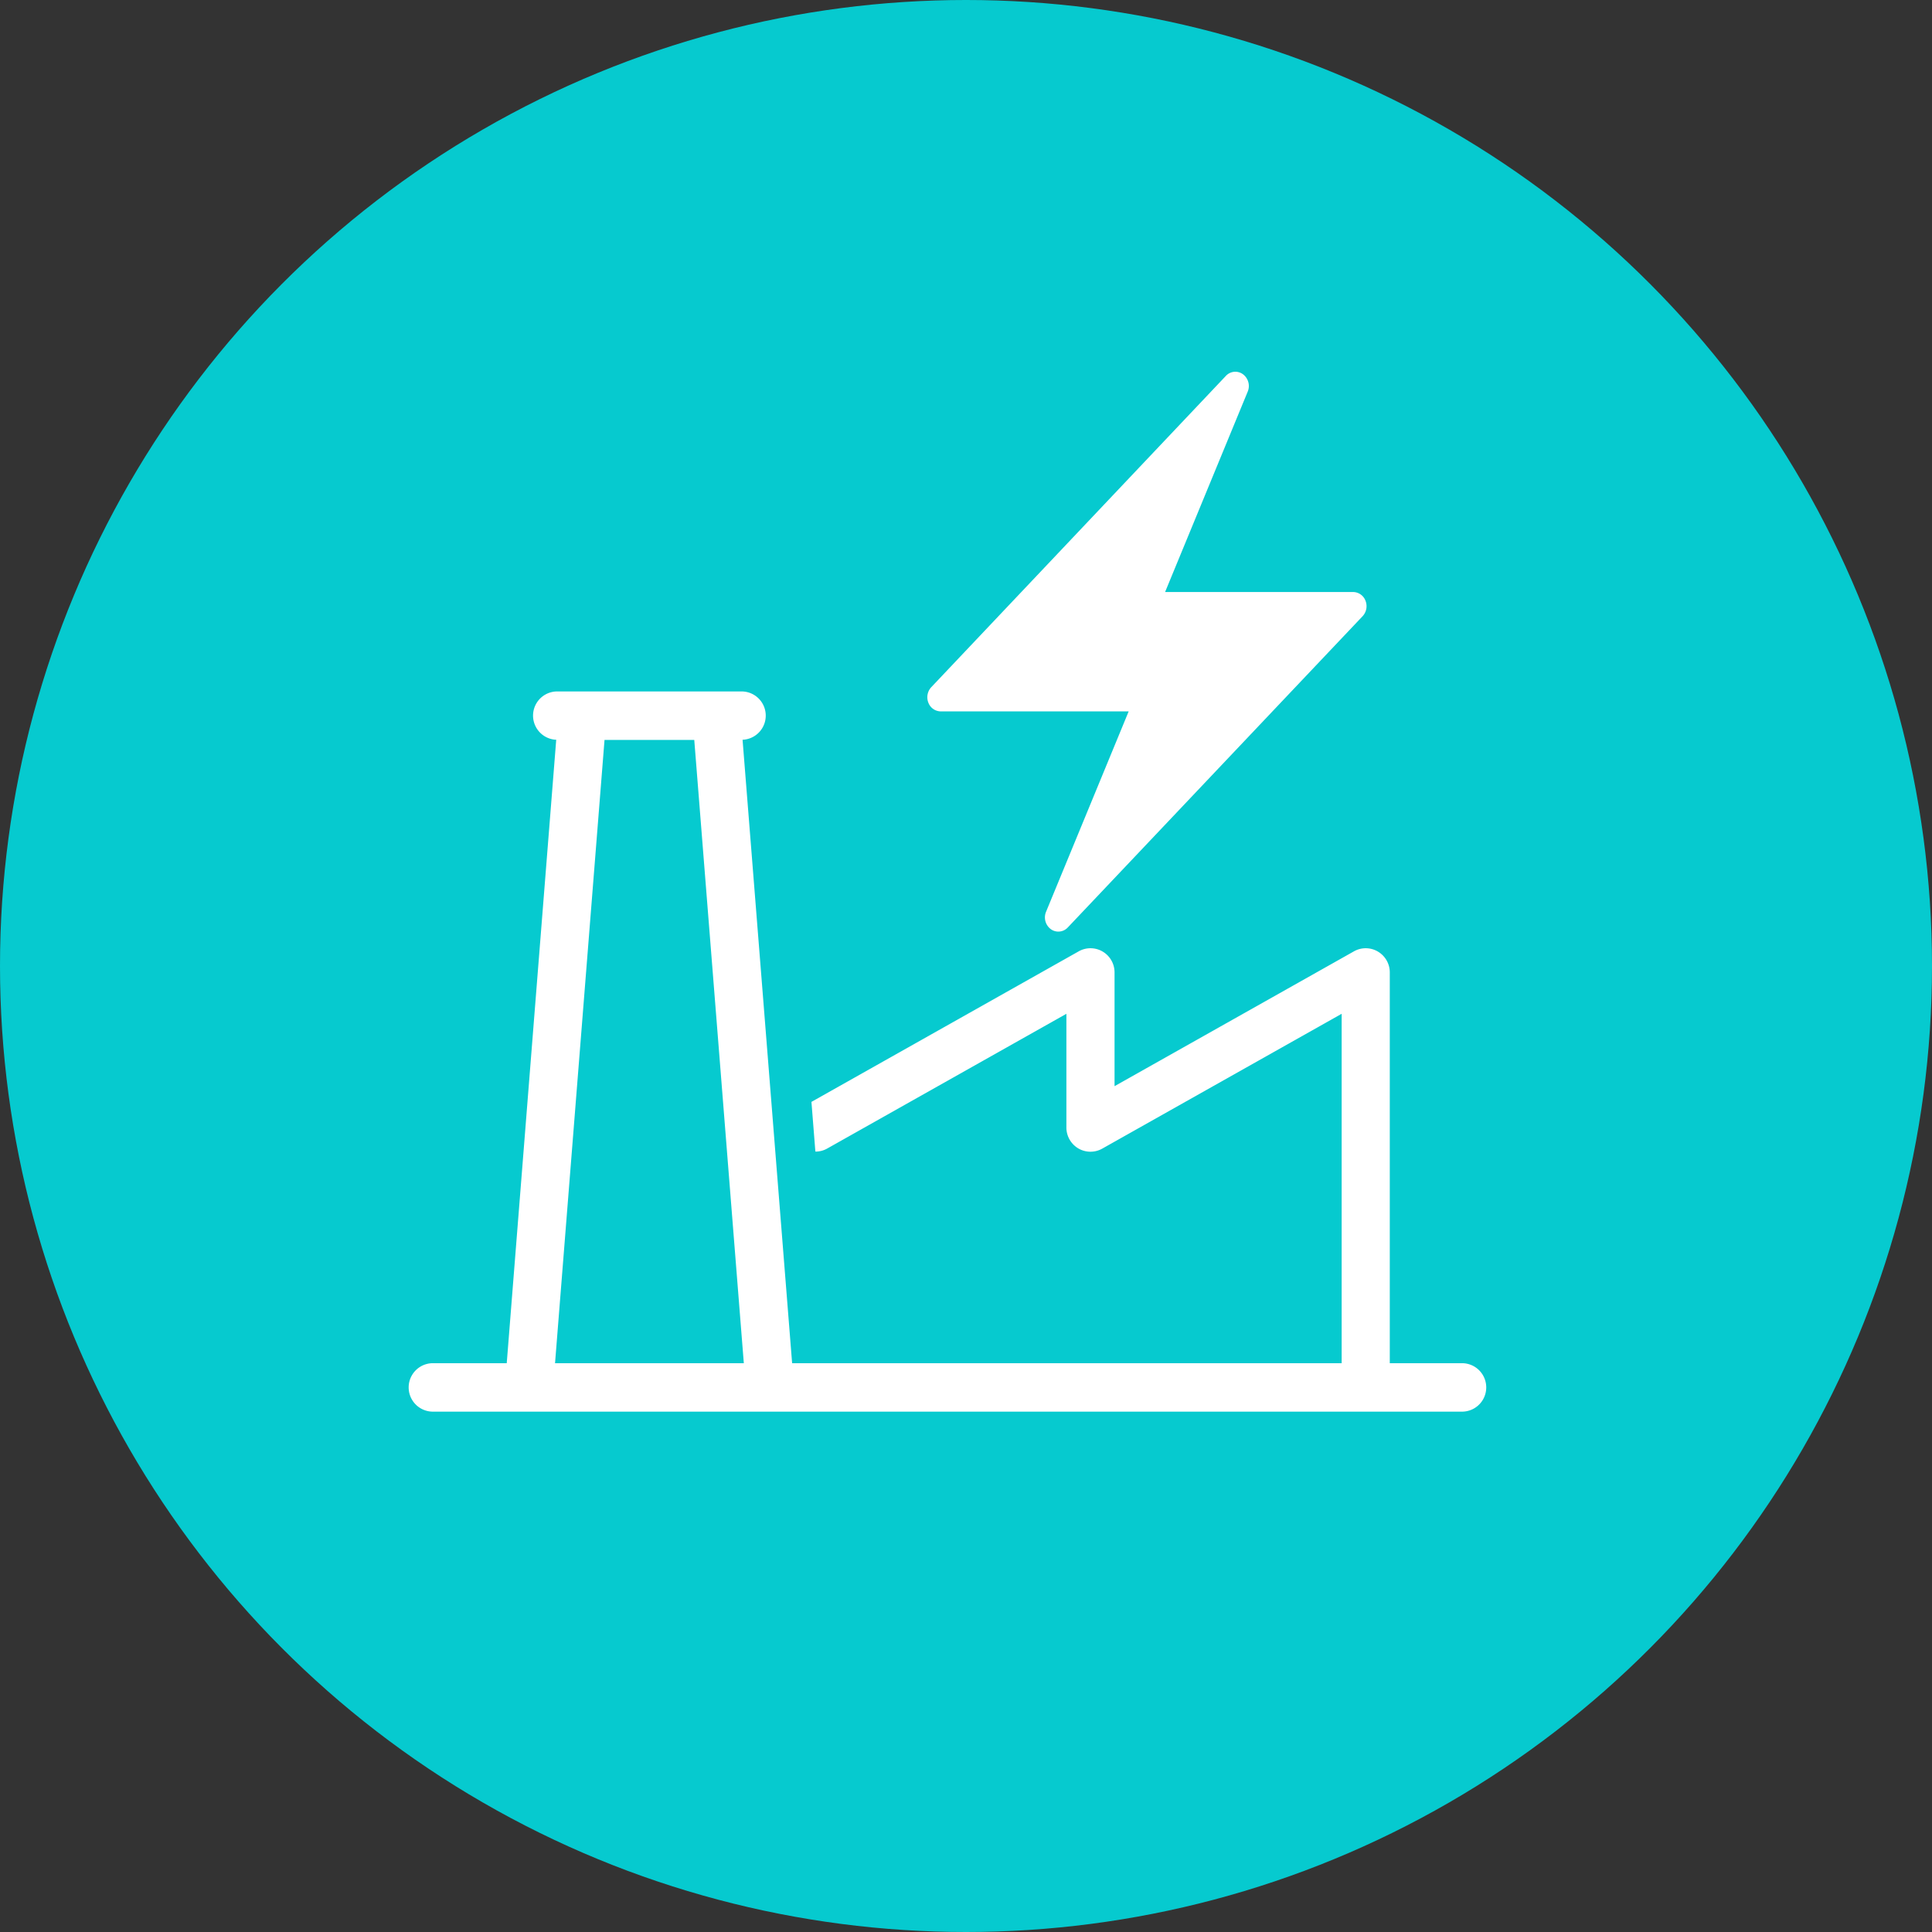 <svg id="icon_2" data-name="icon 2" xmlns="http://www.w3.org/2000/svg" width="80" height="80" viewBox="0 0 80 80">
  <rect x="0" y="0" width="80" height="80" fill="#333333" stroke="none"/>
  <defs>
    <style>
      .cls-1 {
        fill: #06cacf;
      }

      .cls-2 {
        fill: #fff;
        fill-rule: evenodd;
      }
    </style>
  </defs>
  <circle class="cls-1" cx="40" cy="40" r="40"/>
  <path class="cls-2" d="M60.539,56.447H57.548V40.268a1,1,0,0,0-.493-0.866,0.991,0.991,0,0,0-.991-0.009l-9.913,5.583V40.268a1,1,0,0,0-.493-0.866,0.991,0.991,0,0,0-.991-0.009L33.6,45.627l0.163,2.058a0.979,0.979,0,0,0,.483-0.123l9.911-5.583v4.708a1.006,1.006,0,0,0,.493.866,0.994,0.994,0,0,0,.992.009l9.913-5.583V56.447H32.8L30.748,30.632a1,1,0,0,0-.082-2H23.115a1,1,0,0,0-.083,2L20.983,56.447H17.925a1,1,0,0,0,0,2.006H60.539A1,1,0,0,0,60.539,56.447ZM25.032,30.639h3.716L30.8,56.447H22.983Z"/>
  <path class="cls-2" d="M43.826,38.576a0.534,0.534,0,0,1-.312-0.1,0.606,0.606,0,0,1-.2-0.719l3.422-8.3H38.954a0.555,0.555,0,0,1-.513-0.362,0.611,0.611,0,0,1,.12-0.639l12.2-12.891a0.533,0.533,0,0,1,.705-0.07,0.607,0.607,0,0,1,.2.719l-3.422,8.3h7.786a0.556,0.556,0,0,1,.513.362,0.611,0.611,0,0,1-.12.639L44.219,38.4A0.541,0.541,0,0,1,43.826,38.576Z"/>
</svg>
